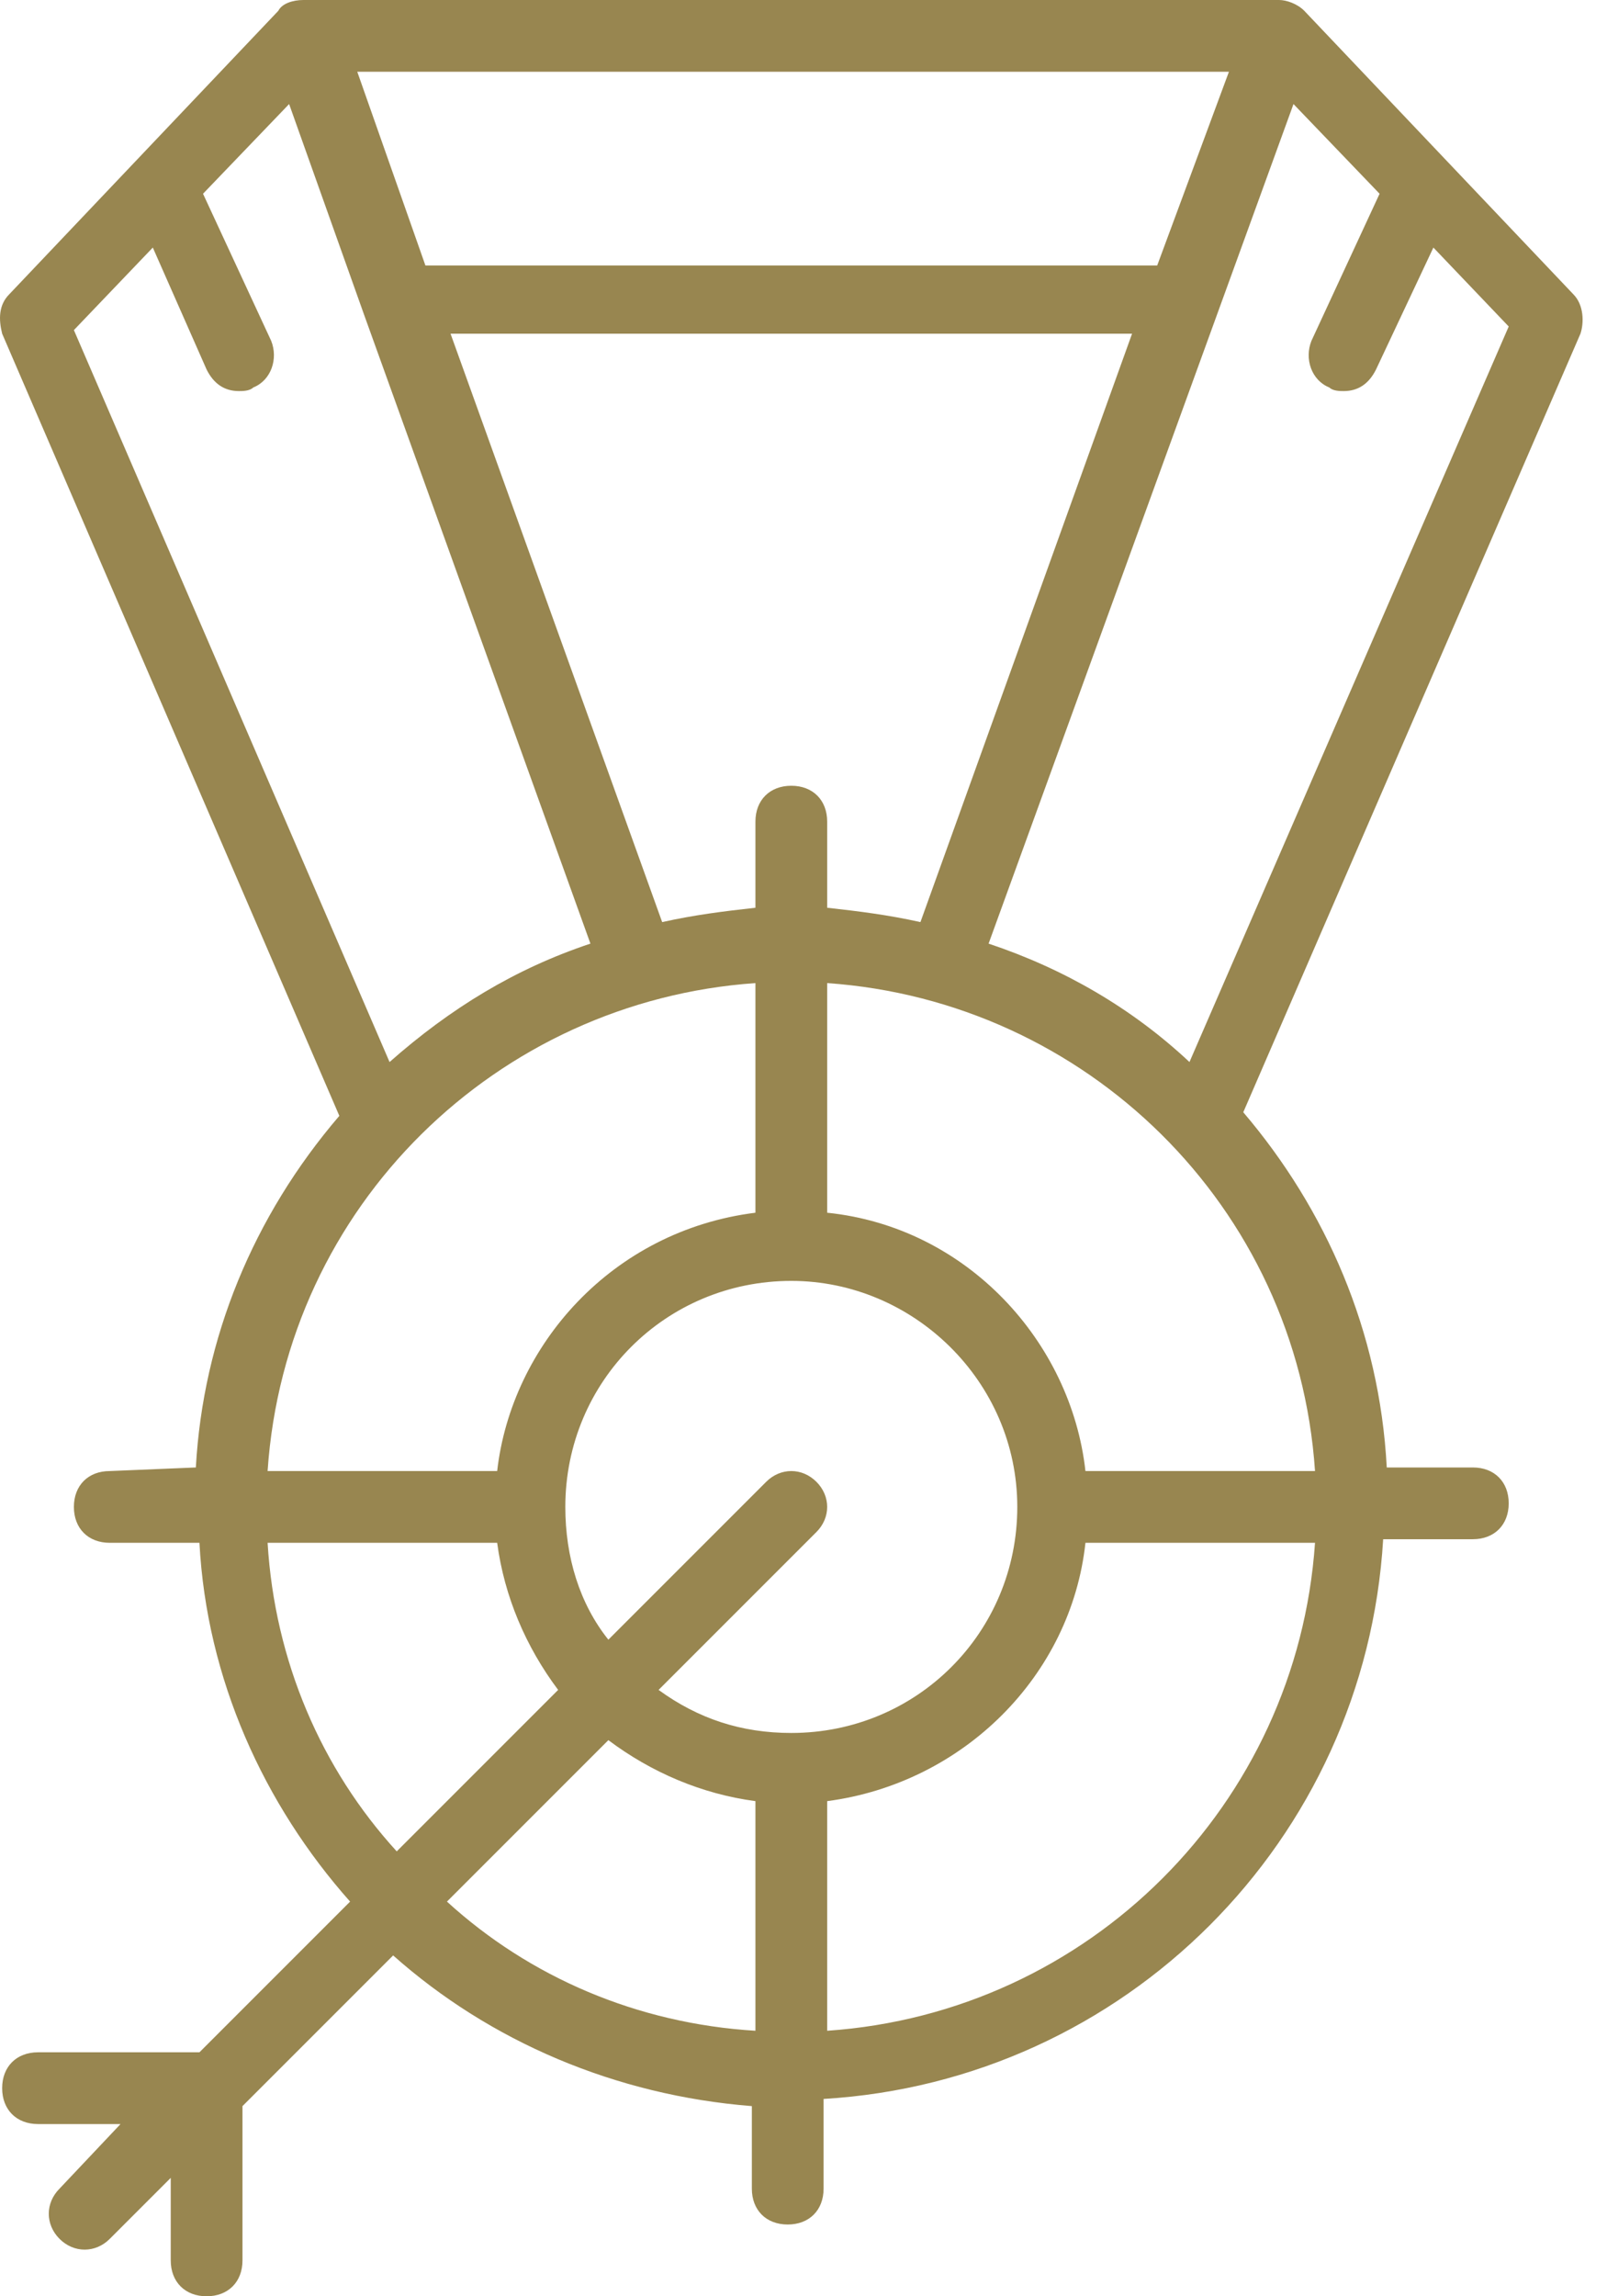 <?xml version="1.0" encoding="UTF-8"?>
<svg width="56px" height="80px" viewBox="0 0 56 80" version="1.1" xmlns="http://www.w3.org/2000/svg" xmlns:xlink="http://www.w3.org/1999/xlink">
    <!-- Generator: Sketch 57.1 (83088) - https://sketch.com -->
    <title>ico-home-acquisition</title>
    <desc>Created with Sketch.</desc>
    <g id="Clifton-Wealth-Management---Desktop" stroke="none" stroke-width="1" fill="none" fill-rule="evenodd">
        <g id="Home" transform="translate(-930, -1252)" fill="#988650">
            <path d="M984.825,1262.25 L975.45,1252.375 C975.2,1252.125 974.825,1252 974.575,1252 L940.575,1252 C940.2,1252 939.825,1252.125 939.7,1252.375 L930.325,1262.25 C929.95,1262.625 929.95,1263.125 930.075,1263.625 L941.825,1290.875 C941.825,1290.875 941.825,1290.875 941.825,1290.875 C938.825,1294.375 937.075,1298.625 936.825,1303.125 L933.825,1303.25 C933.075,1303.25 932.575,1303.75 932.575,1304.5 C932.575,1305.25 933.075,1305.75 933.825,1305.75 L936.95,1305.75 C937.2,1310.5 939.2,1314.875 942.2,1318.25 L936.95,1323.5 L931.325,1323.5 C930.575,1323.5 930.075,1324 930.075,1324.75 C930.075,1325.5 930.575,1326 931.325,1326 L934.2,1326 L932.075,1328.25 C931.575,1328.75 931.575,1329.5 932.075,1330 C932.575,1330.5 933.325,1330.5 933.825,1330 L935.95,1327.875 L935.95,1330.75 C935.95,1331.5 936.45,1332 937.2,1332 C937.95,1332 938.45,1331.5 938.45,1330.75 L938.45,1325.375 L943.7,1320.125 C947.075,1323.125 951.45,1325 956.2,1325.375 L956.2,1328.25 C956.2,1329 956.7,1329.5 957.45,1329.5 C958.2,1329.5 958.7,1329 958.7,1328.25 L958.7,1325.125 C969.2,1324.5 977.575,1316.125 978.2,1305.625 L981.325,1305.625 C982.075,1305.625 982.575,1305.125 982.575,1304.375 C982.575,1303.625 982.075,1303.125 981.325,1303.125 L978.325,1303.125 C978.075,1298.375 976.2,1294.125 973.325,1290.75 L985.075,1263.625 C985.2,1263.25 985.2,1262.625 984.825,1262.25 Z M962.075,1284.125 C960.95,1283.875 959.95,1283.75 958.825,1283.625 L958.825,1280.625 C958.825,1279.875 958.325,1279.375 957.575,1279.375 C956.825,1279.375 956.325,1279.875 956.325,1280.625 L956.325,1283.625 C955.2,1283.75 954.2,1283.875 953.075,1284.125 L945.7,1263.625 L969.45,1263.625 L962.075,1284.125 Z M965.45,1304.5 C965.45,1308.875 961.95,1312.375 957.575,1312.375 C955.825,1312.375 954.325,1311.875 952.95,1310.875 L958.45,1305.375 C958.95,1304.875 958.95,1304.125 958.45,1303.625 C957.95,1303.125 957.2,1303.125 956.7,1303.625 L951.2,1309.125 C950.2,1307.875 949.7,1306.25 949.7,1304.5 C949.7,1300.125 953.2,1296.625 957.575,1296.625 C961.825,1296.625 965.45,1300.125 965.45,1304.5 L965.45,1304.5 C965.45,1304.5 965.45,1304.5 965.45,1304.5 Z M970.325,1261.25 L944.825,1261.25 L942.45,1254.5 L972.825,1254.5 L970.325,1261.25 Z M935.325,1260.625 L937.2,1264.875 C937.45,1265.375 937.825,1265.625 938.325,1265.625 C938.45,1265.625 938.7,1265.625 938.825,1265.5 C939.45,1265.25 939.7,1264.5 939.45,1263.875 L937.075,1258.75 L940.075,1255.625 L942.7,1263 C942.7,1263 942.7,1263 942.7,1263 L950.575,1284.875 C947.95,1285.75 945.7,1287.125 943.575,1289 L932.575,1263.5 L935.325,1260.625 Z M956.325,1286.25 L956.325,1294.25 C951.325,1294.875 947.825,1298.875 947.325,1303.25 L939.325,1303.25 C939.95,1294 947.325,1286.875 956.325,1286.25 Z M939.325,1305.75 L947.325,1305.75 C947.575,1307.625 948.325,1309.375 949.45,1310.875 L943.825,1316.5 C941.2,1313.625 939.575,1309.875 939.325,1305.75 Z M945.575,1318.25 L951.2,1312.625 C952.7,1313.75 954.45,1314.5 956.325,1314.75 L956.325,1322.75 C952.2,1322.5 948.45,1320.875 945.575,1318.25 Z M958.825,1322.75 L958.825,1314.75 C963.575,1314.125 967.325,1310.375 967.825,1305.75 L975.825,1305.75 C975.2,1314.875 967.95,1322.125 958.825,1322.75 Z M975.825,1303.25 L967.825,1303.25 C967.325,1298.75 963.7,1294.75 958.825,1294.25 L958.825,1286.25 C967.825,1286.875 975.2,1294 975.825,1303.25 Z M971.45,1289 C969.45,1287.125 967.075,1285.75 964.45,1284.875 L975.075,1255.625 L978.075,1258.75 L975.7,1263.875 C975.45,1264.5 975.7,1265.25 976.325,1265.5 C976.45,1265.625 976.7,1265.625 976.825,1265.625 C977.325,1265.625 977.7,1265.375 977.95,1264.875 L979.95,1260.625 L982.575,1263.375 L971.45,1289 Z" id="ico-home-acquisition"></path>
        </g>
    </g>
</svg>